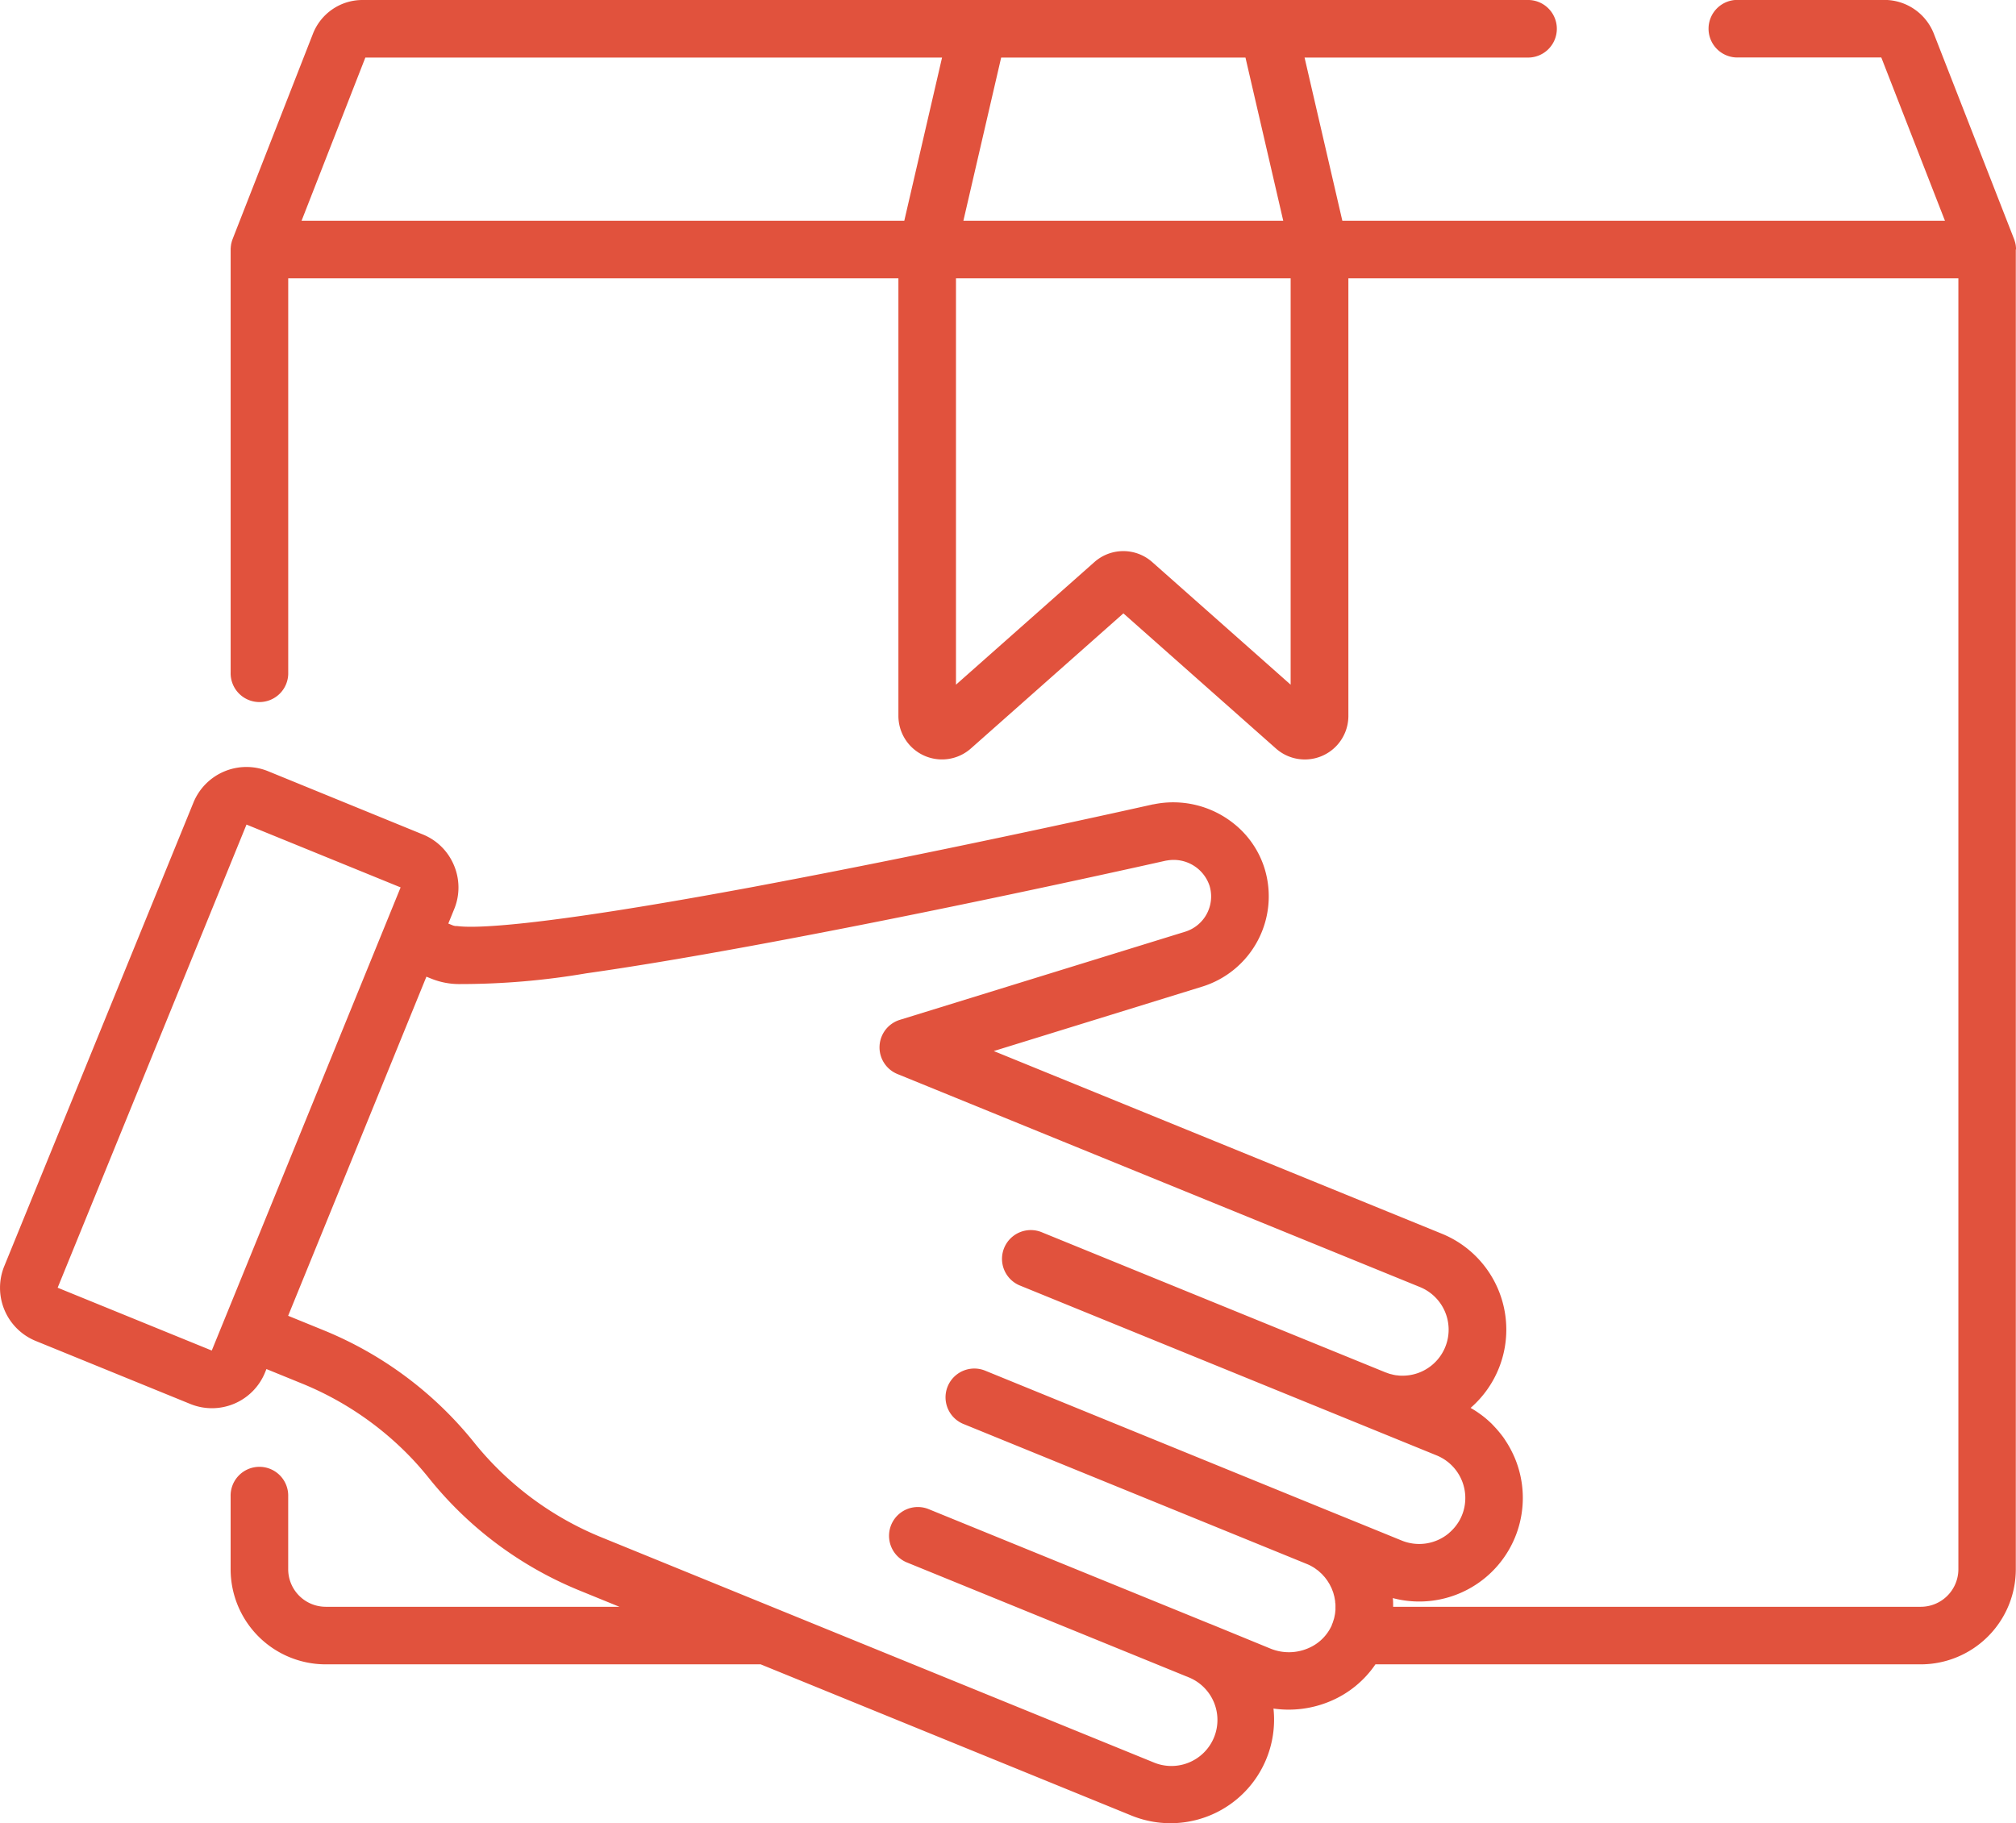 <?xml version="1.0" encoding="UTF-8"?>
<svg xmlns="http://www.w3.org/2000/svg" width="75.045" height="67.878" viewBox="0 0 75.045 67.878">
  <g id="package" transform="translate(0 -24.45)">
    <g id="Group_26" data-name="Group 26" transform="translate(0 24.45)">
      <path id="Path_386" data-name="Path 386" d="M75.045,33.736c0-.008,0-.016,0-.025,0-.033,0-.065-.007-.1,0-.012,0-.023-.005-.035,0-.029-.01-.058-.017-.087,0-.011-.006-.022-.009-.034-.008-.031-.018-.061-.029-.091,0-.006,0-.012-.006-.017l-2.982-7.634a1.979,1.979,0,0,0-1.855-1.266h-5.43a1.072,1.072,0,1,0,0,2.143h5.326L72.4,32.668H49.968l-1.406-6.075h8.286a1.072,1.072,0,1,0,0-2.143H13.5a1.979,1.979,0,0,0-1.855,1.267L8.659,33.35c0,.006,0,.012-.006.017-.011.03-.021.06-.029.091,0,.011-.006.022-.009.034-.007.029-.012.058-.017.087,0,.012,0,.023-.005.035,0,.032-.006.064-.007.1,0,.008,0,.016,0,.025s0,0,0,0V49.483a1.072,1.072,0,1,0,2.143,0V34.812H33.443V51.1a1.622,1.622,0,0,0,2.7,1.214l5.675-5.028,5.675,5.028a1.621,1.621,0,0,0,2.7-1.214V34.812H72.9V82.876a1.4,1.4,0,0,1-1.395,1.395H51.859c0-.012,0-.024,0-.037,0-.1,0-.192-.013-.287a3.856,3.856,0,0,0,4.539-5.223c-.038-.089-.079-.176-.123-.262l-.024-.047q-.064-.122-.137-.239l-.029-.045c-.051-.08-.1-.158-.16-.233l0,0c-.056-.074-.115-.146-.176-.216l-.033-.038q-.091-.1-.188-.2l-.039-.036c-.068-.064-.138-.126-.211-.185l-.007-.006c-.072-.058-.146-.112-.222-.165l-.041-.029q-.114-.077-.233-.145l-.019-.012a3.858,3.858,0,0,0-.724-6.323q-.169-.089-.348-.162l-16.678-6.8,7.763-2.4a3.52,3.52,0,0,0,2.319-4.391,3.441,3.441,0,0,0-1.176-1.7,3.608,3.608,0,0,0-2.96-.694l-.015,0c-.059.013-6.011,1.352-12.227,2.564l-.809.157-.626.12-.176.034-1.054.2-.407.075c-7.806,1.438-10,1.464-10.607,1.381h-.007l-.027,0-.018,0-.012,0a.83.83,0,0,1-.09-.021l-.176-.072.219-.537a2.119,2.119,0,0,0-.009-1.633,2.158,2.158,0,0,0-.2-.371,2.118,2.118,0,0,0-.96-.777L9.976,53.161A2.133,2.133,0,0,0,7.2,54.331L.158,71.592a2.136,2.136,0,0,0,1.17,2.781l5.756,2.347a2.133,2.133,0,0,0,2.781-1.17l.053-.13,1.327.541h0A11.771,11.771,0,0,1,14.7,78.134q.276.25.536.517t.5.551q.121.142.238.288a13.924,13.924,0,0,0,5.591,4.172l1.493.609H12.123a1.4,1.4,0,0,1-1.395-1.395V80.165a1.072,1.072,0,1,0-2.143,0v2.711a3.542,3.542,0,0,0,3.538,3.538H28.316l13.8,5.629a3.855,3.855,0,0,0,5.289-3.983,3.98,3.98,0,0,0,2.137-.283A3.821,3.821,0,0,0,51.2,86.414h20.3a3.542,3.542,0,0,0,3.538-3.538V33.74A.037.037,0,0,1,75.045,33.736ZM37.268,26.593h9.094l1.406,6.075H35.862Zm-3.606,6.075H11.226L13.6,26.593H35.068ZM48.044,49.941h0L42.89,45.375a1.623,1.623,0,0,0-2.15,0l-5.154,4.566V34.812H48.044ZM7.883,74.731,2.146,72.392,9.176,55.149l5.737,2.339ZM50.695,81.2l-1.23-.5h0L36.653,75.472a1.072,1.072,0,0,0-.809,1.985L48.653,82.68a1.706,1.706,0,0,1,.155.073l.041.024c.035.02.07.04.1.062.016.011.031.023.046.034s.06.042.087.065.032.029.048.044.05.044.074.067.031.034.046.051.044.046.064.07.029.038.044.058.037.048.054.073.026.043.04.064.031.049.045.074.023.047.035.07.026.05.037.075.019.05.029.075.02.05.029.076.015.052.022.079.015.051.021.078.01.053.015.08.01.053.014.08,0,.054.007.081.005.054.006.082,0,.054,0,.081,0,.056,0,.084-.006.053-.008.08-.005.057-.01.086-.011.052-.016.078-.011.058-.019.086-.016.051-.024.076-.017.057-.028.086-.018.039-.026.059c0,0,0,.009,0,.014a1.666,1.666,0,0,1-.88.868,1.814,1.814,0,0,1-1.4.018L45.032,84.9,45,84.891l-.032-.015L34.55,80.628a1.072,1.072,0,0,0-.809,1.985l10.418,4.248.034.012.03.014a1.713,1.713,0,1,1-1.293,3.172l-14-5.707h0l-6.555-2.673a11.774,11.774,0,0,1-4.729-3.528,13.919,13.919,0,0,0-5.591-4.172h0l-1.329-.542,2.647-6.491,2.5-6.134.185.075a2.784,2.784,0,0,0,1.088.2,27.783,27.783,0,0,0,4.679-.4c1.679-.237,3.738-.58,6.143-1.022l.178-.033.34-.063.268-.05.309-.058.333-.063.269-.051.414-.079.214-.041.648-.125c6.194-1.2,12.173-2.546,12.442-2.606.027-.006.054-.009.08-.013a1.407,1.407,0,0,1,1.56.939,1.373,1.373,0,0,1-.9,1.714L33.494,62.42a1.072,1.072,0,0,0-.088,2.016l19.451,7.931a1.713,1.713,0,0,1-.637,3.3h-.01c-.052,0-.1,0-.156-.007l-.046-.006c-.04,0-.079-.009-.119-.017s-.05-.012-.074-.018-.059-.013-.089-.022-.06-.021-.09-.032-.048-.016-.071-.025l-12.81-5.223a1.072,1.072,0,0,0-.809,1.985l15.53,6.332a1.721,1.721,0,0,1,.3.158,1.714,1.714,0,0,1,.7,1.914q-.024.081-.057.161a1.72,1.72,0,0,1-.074.159,1.753,1.753,0,0,1-.4.493l-.028.026a1.722,1.722,0,0,1-1.733.262Z" transform="translate(0 -24.45)" fill="#e1523d"></path>
    </g>
  </g>
</svg>

